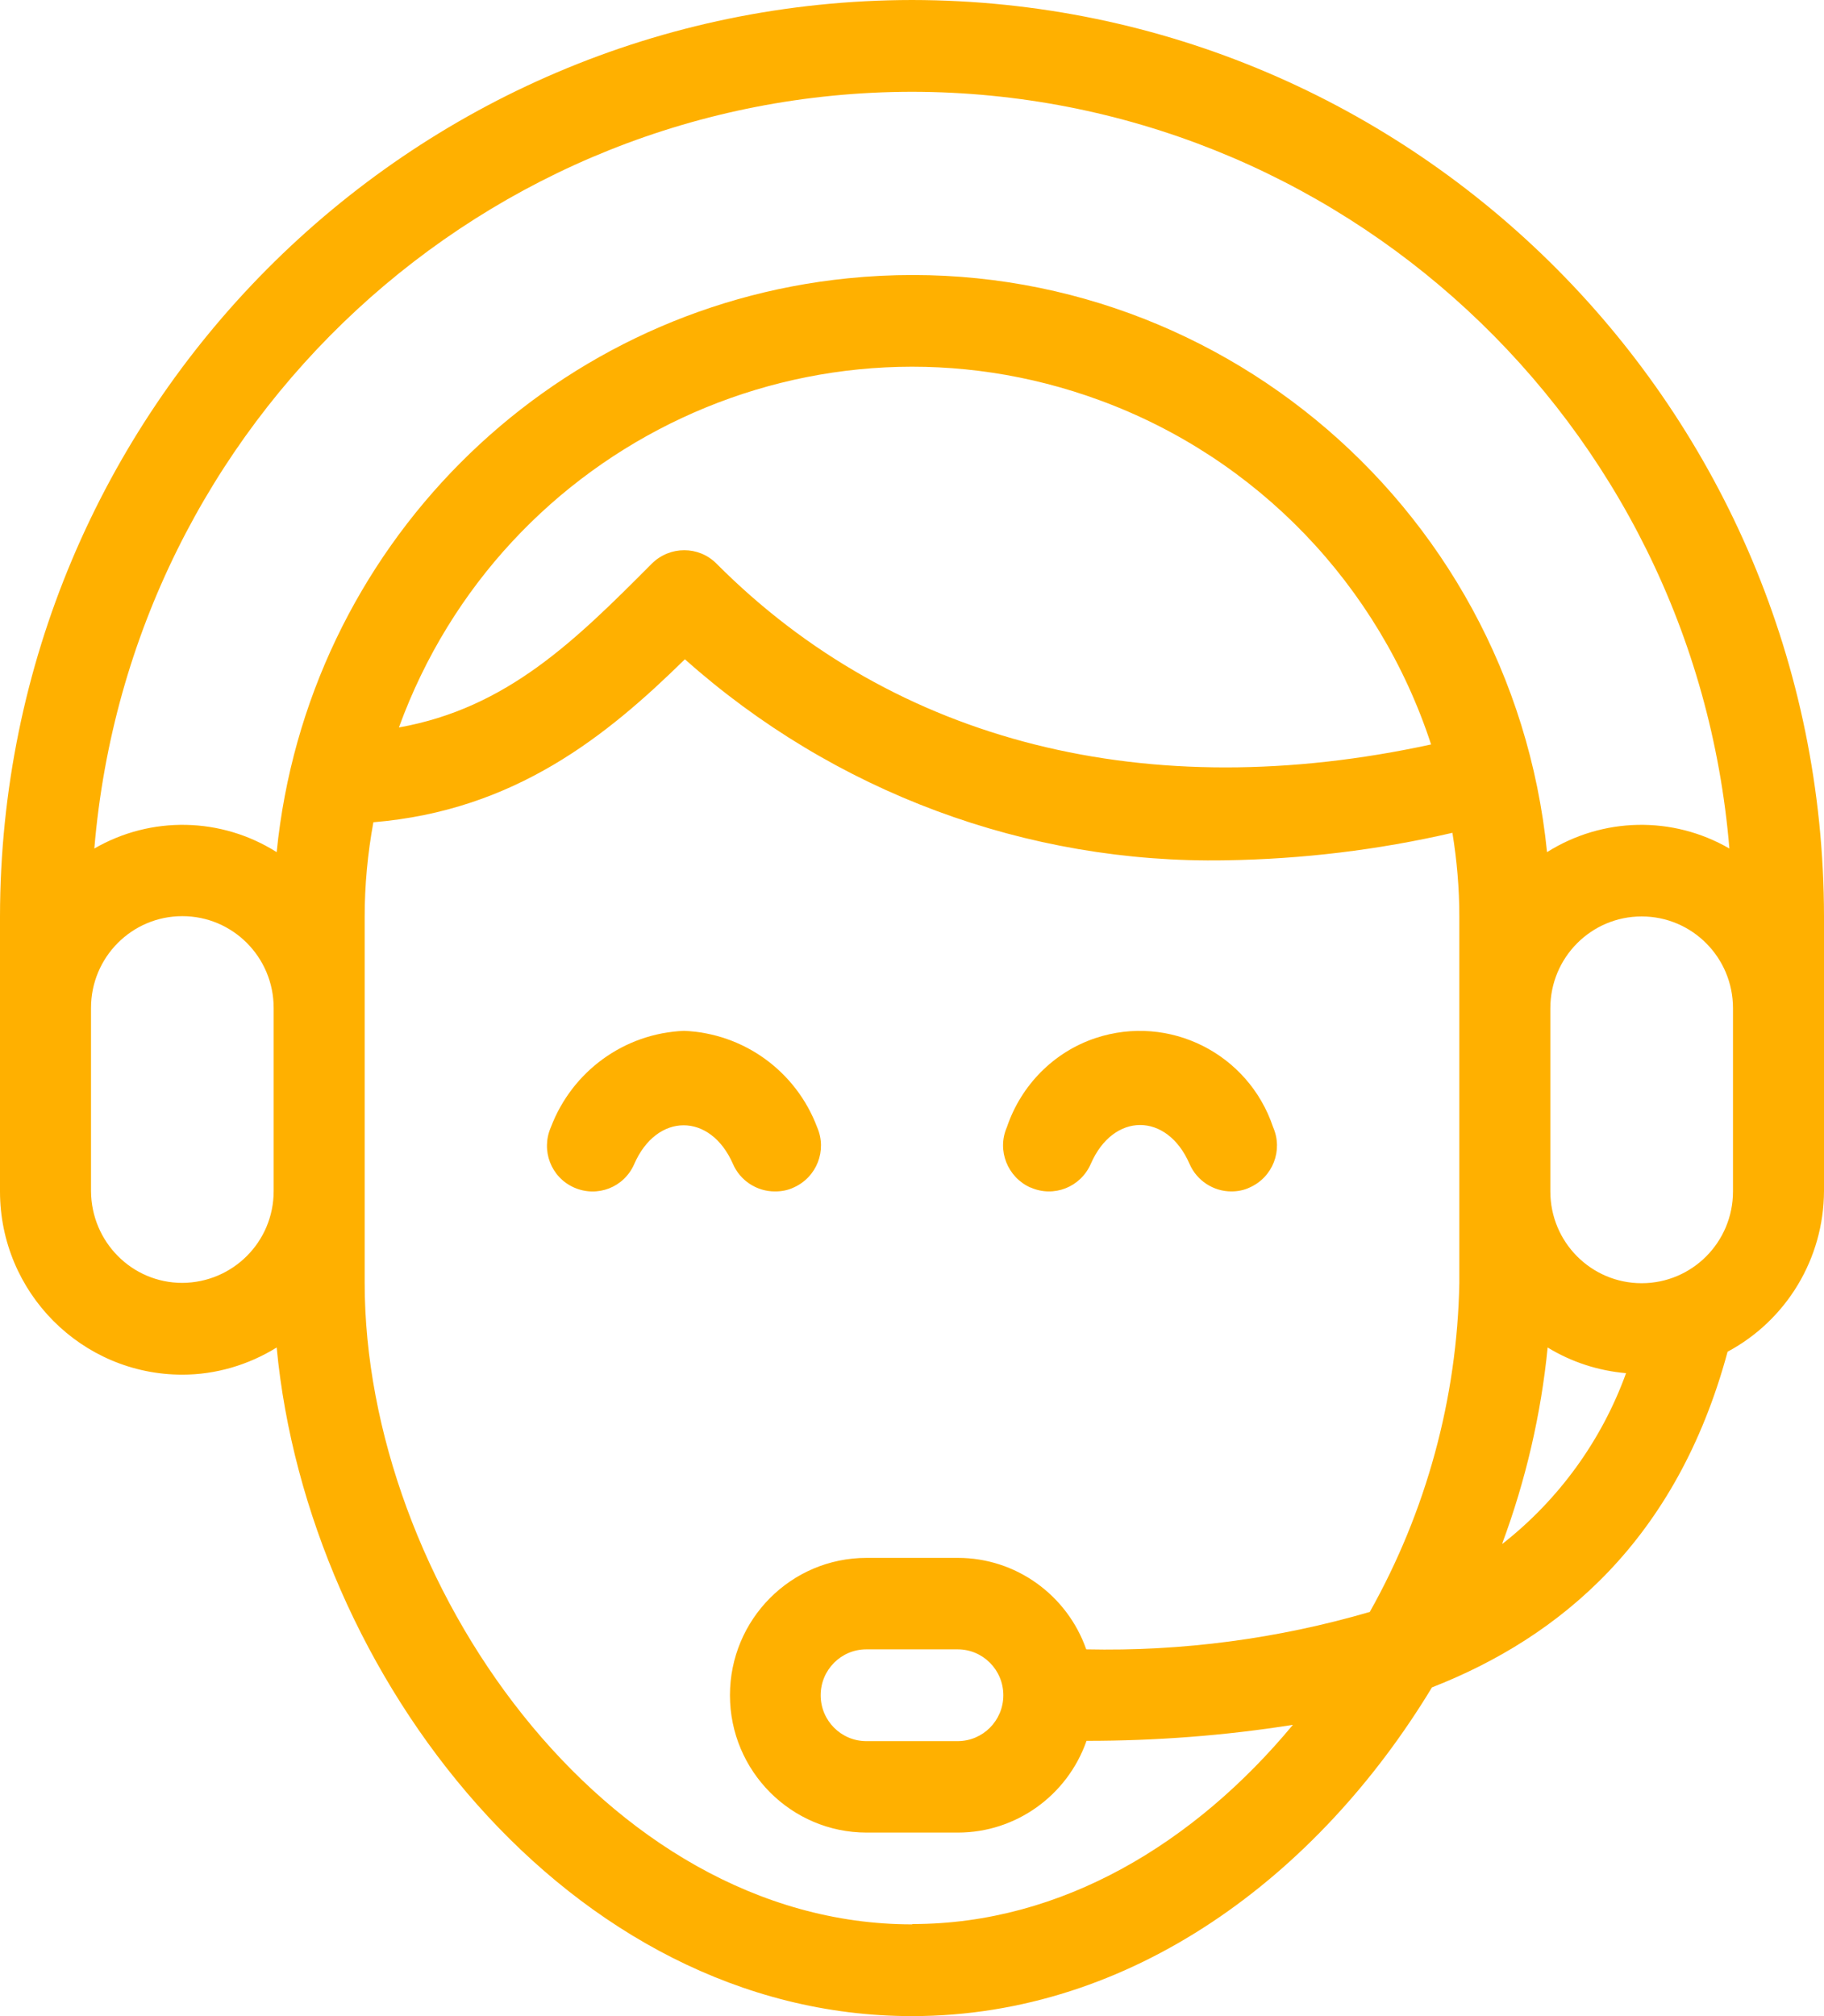 <svg width="57" height="63" viewBox="0 0 57 63" fill="none" xmlns="http://www.w3.org/2000/svg">
<g clip-path="url(#clip0_28_168)">
<path d="M28.5 0C12.767 0.019 0.019 12.828 0 28.637V37.23C0 40.39 2.553 42.956 5.698 42.956C6.74 42.956 7.763 42.654 8.646 42.107C9.613 52.351 17.78 63 28.5 63C35.381 63 41.201 58.595 44.749 52.728C48.758 51.162 52.4 48.115 53.987 42.239C55.836 41.248 56.991 39.324 57 37.221V28.628C56.981 12.828 44.233 0.019 28.5 0ZM28.5 2.868C41.83 2.886 52.935 13.158 54.043 26.515C52.269 25.487 50.081 25.534 48.345 26.628C47.237 15.611 37.456 7.584 26.491 8.697C17.057 9.649 9.594 17.148 8.646 26.628C6.918 25.534 4.722 25.487 2.948 26.515C4.065 13.158 15.161 2.886 28.5 2.868ZM44.731 23.261C35.888 25.185 27.984 23.232 22.389 17.611C21.835 17.054 20.934 17.054 20.371 17.611C17.977 20.016 15.846 22.129 12.466 22.732C15.705 13.828 25.515 9.253 34.367 12.508C39.277 14.309 43.088 18.271 44.721 23.261H44.731ZM5.698 40.088C4.121 40.088 2.854 38.806 2.844 37.221V31.495C2.844 29.911 4.121 28.628 5.698 28.628C7.275 28.628 8.552 29.911 8.552 31.495V37.221C8.552 38.806 7.275 40.079 5.698 40.088ZM28.5 60.133C18.869 60.133 11.396 49.361 11.396 40.088V28.637C11.396 27.656 11.49 26.666 11.668 25.694C16.099 25.326 18.972 22.987 21.403 20.601C26.059 24.751 32.086 26.996 38.31 26.883C40.694 26.845 43.06 26.562 45.388 26.024C45.529 26.892 45.604 27.76 45.604 28.637V40.088C45.538 43.692 44.571 47.229 42.806 50.37C39.934 51.209 36.939 51.605 33.945 51.539C33.344 49.832 31.739 48.681 29.936 48.681H27.082C24.717 48.681 22.811 50.606 22.811 52.973C22.811 55.341 24.726 57.265 27.082 57.265H29.936C31.739 57.265 33.353 56.114 33.954 54.398C36.113 54.398 38.272 54.237 40.403 53.898C37.352 57.576 33.194 60.123 28.519 60.123L28.5 60.133ZM31.354 52.973C31.354 53.766 30.715 54.407 29.927 54.407H27.073C26.285 54.407 25.646 53.766 25.646 52.973C25.646 52.181 26.285 51.539 27.073 51.539H29.927C30.715 51.539 31.354 52.181 31.354 52.973ZM46.946 48.229C47.678 46.257 48.157 44.201 48.364 42.107C49.105 42.56 49.941 42.833 50.814 42.909C50.053 45.012 48.711 46.861 46.956 48.238L46.946 48.229ZM54.156 37.23C54.156 38.815 52.879 40.098 51.302 40.098C49.725 40.098 48.448 38.815 48.448 37.23V31.505C48.448 29.92 49.725 28.637 51.302 28.637C52.879 28.637 54.156 29.92 54.156 31.505V37.23Z" fill="#FFB000"/>
<path d="M24.229 37.23C24.426 37.23 24.623 37.193 24.801 37.108C25.524 36.787 25.853 35.947 25.534 35.221C24.877 33.476 23.243 32.288 21.375 32.212C19.516 32.288 17.883 33.467 17.216 35.221C16.897 35.947 17.216 36.787 17.939 37.108C18.662 37.428 19.497 37.108 19.817 36.381C20.521 34.759 22.201 34.759 22.905 36.372C23.13 36.891 23.647 37.23 24.21 37.23H24.229Z" fill="#FFB000"/>
<path d="M32.208 37.108C32.931 37.428 33.766 37.098 34.086 36.372C34.789 34.749 36.47 34.749 37.174 36.372C37.399 36.891 37.916 37.23 38.479 37.23C38.676 37.23 38.873 37.193 39.051 37.108C39.774 36.787 40.103 35.947 39.784 35.221C39.014 32.92 36.536 31.674 34.236 32.438C32.931 32.872 31.908 33.91 31.466 35.221C31.147 35.947 31.485 36.787 32.199 37.108H32.208Z" fill="#FFB000"/>
</g>
<defs>
<clipPath id="clip0_28_168">
<rect width="57" height="63" fill="white"/>
</clipPath>
</defs>
</svg>

